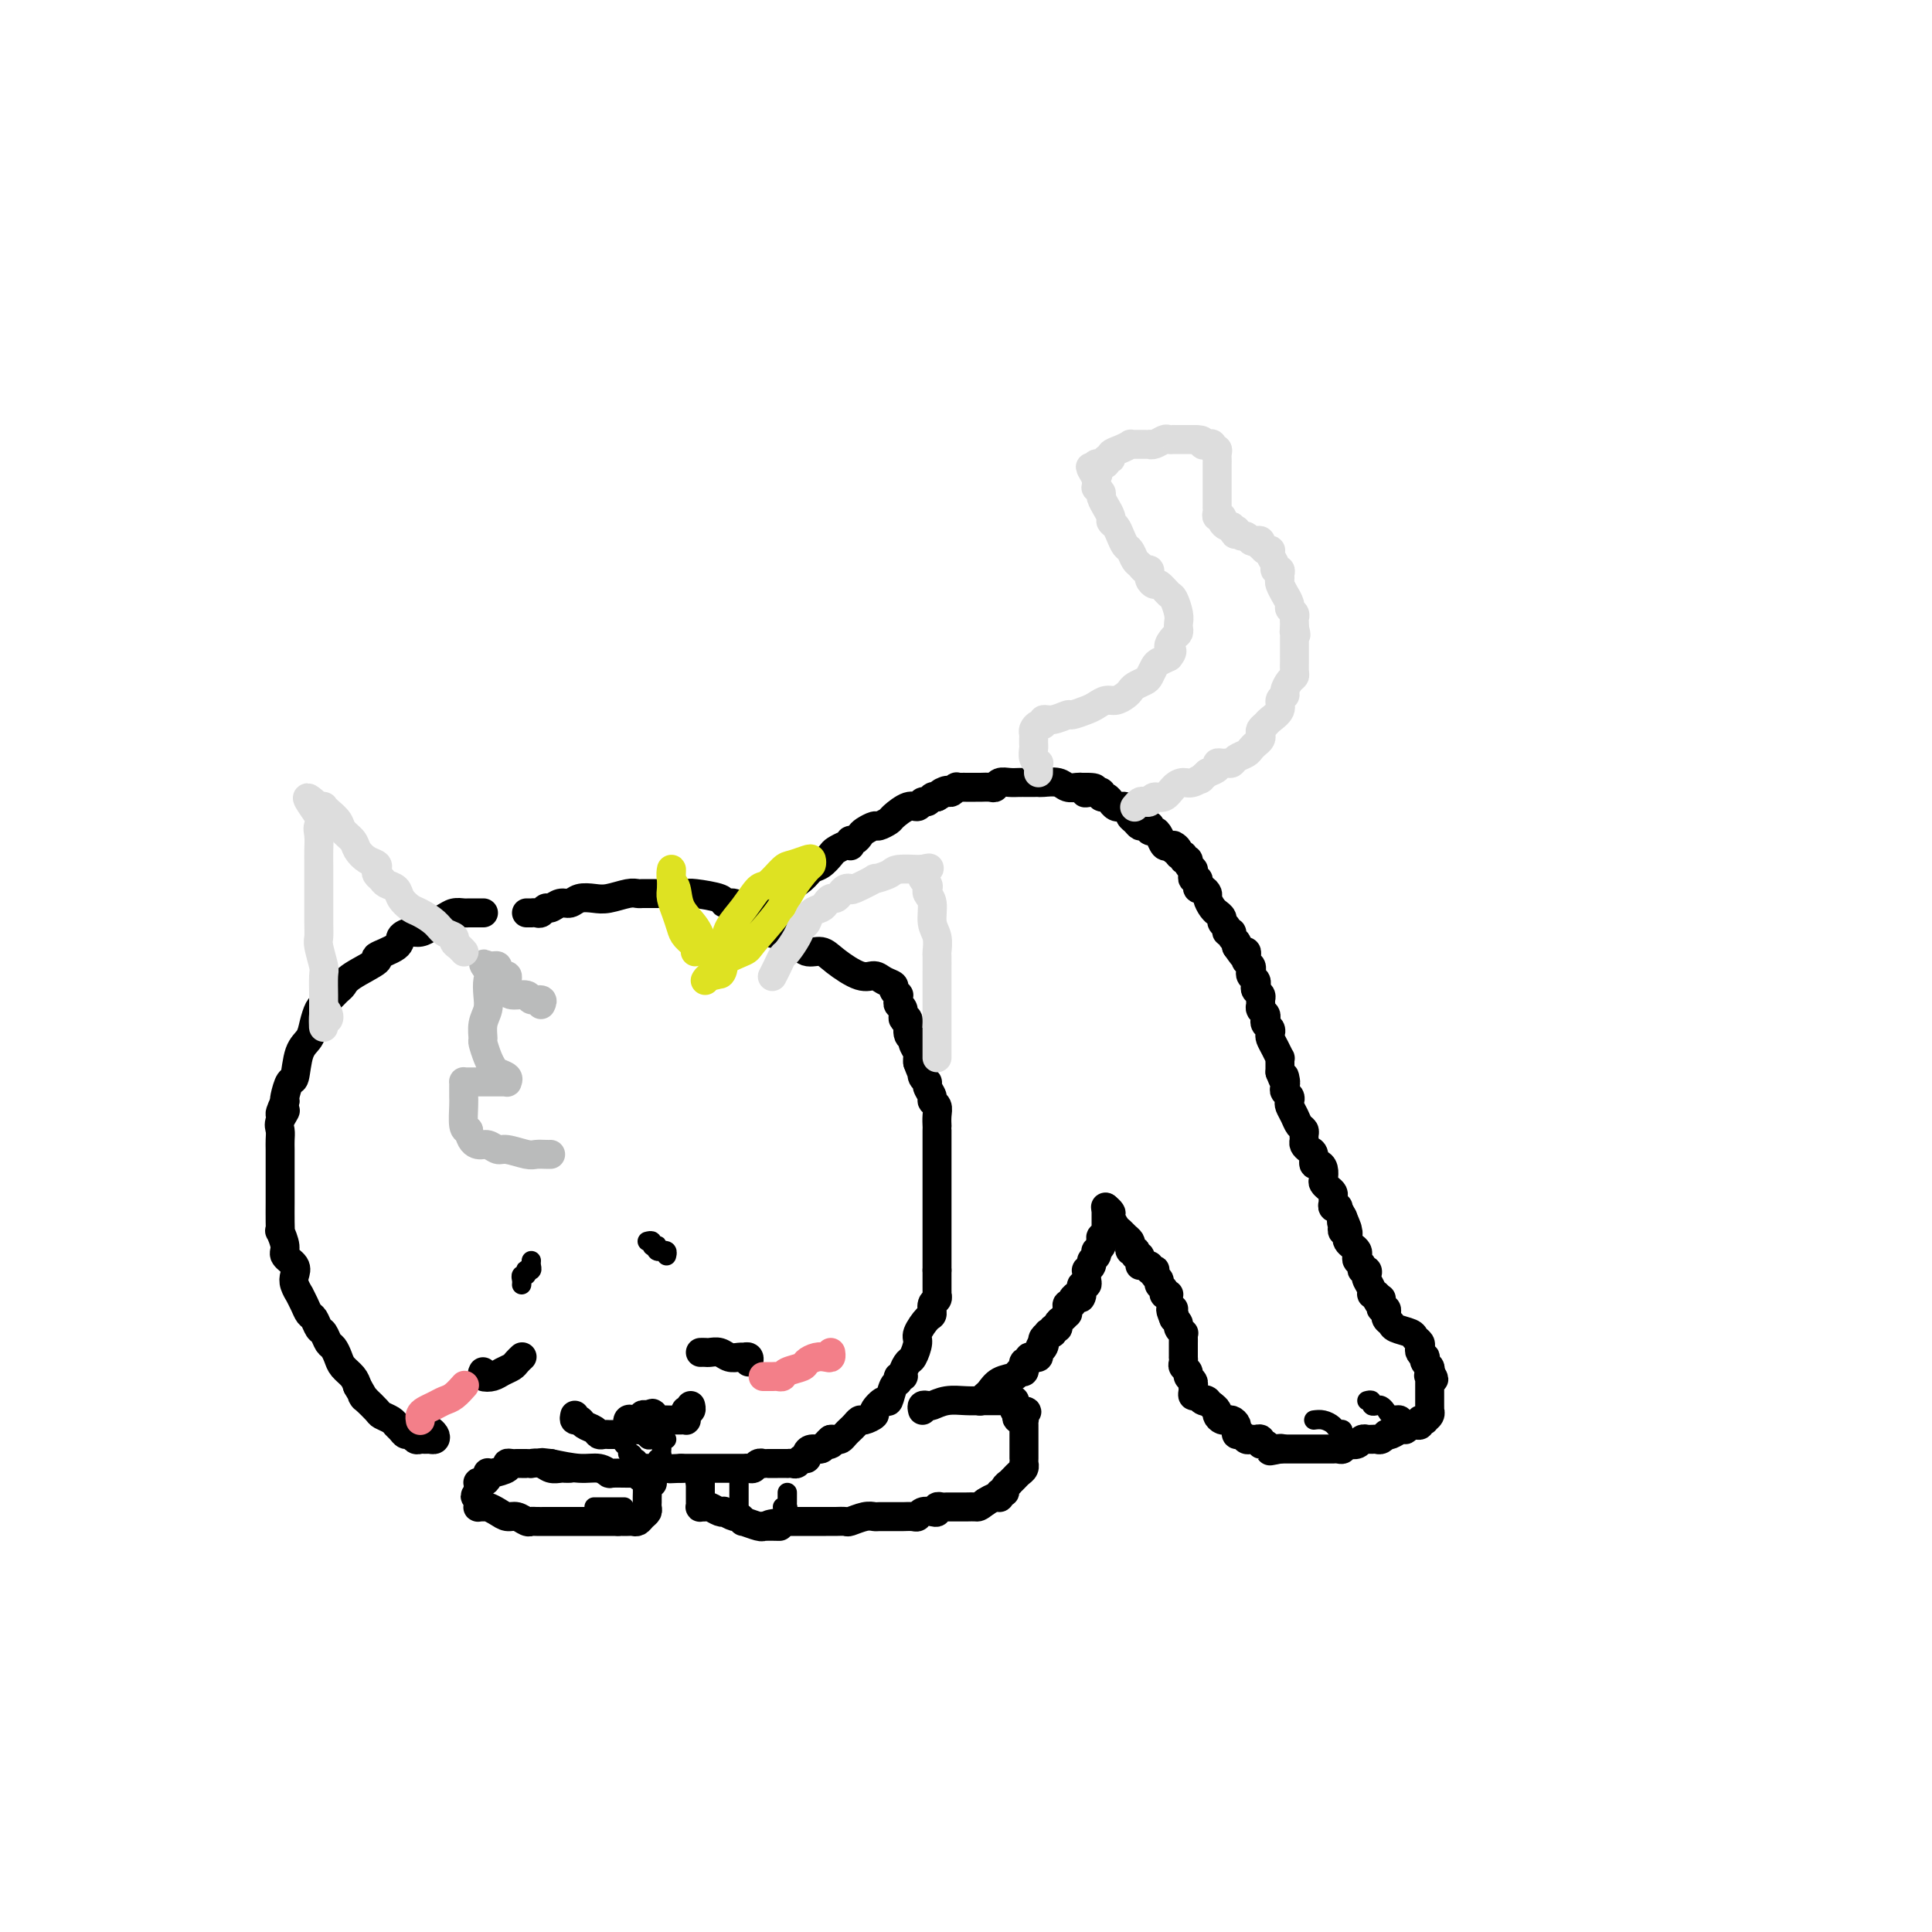 <svg viewBox='0 0 400 400' version='1.1' xmlns='http://www.w3.org/2000/svg' xmlns:xlink='http://www.w3.org/1999/xlink'><g fill='none' stroke='rgb(0,0,0)' stroke-width='6' stroke-linecap='round' stroke-linejoin='round'><path d='M100,189c0.090,0.000 0.180,0.000 0,0c-0.180,-0.000 -0.629,-0.001 -1,0c-0.371,0.001 -0.666,0.003 -1,0c-0.334,-0.003 -0.709,-0.012 -1,0c-0.291,0.012 -0.497,0.044 -1,0c-0.503,-0.044 -1.304,-0.166 -2,0c-0.696,0.166 -1.288,0.618 -2,1c-0.712,0.382 -1.543,0.693 -2,1c-0.457,0.307 -0.538,0.610 -1,1c-0.462,0.390 -1.303,0.868 -2,1c-0.697,0.132 -1.250,-0.083 -2,0c-0.750,0.083 -1.696,0.462 -2,1c-0.304,0.538 0.035,1.233 -1,2c-1.035,0.767 -3.443,1.606 -4,2c-0.557,0.394 0.738,0.343 0,1c-0.738,0.657 -3.507,2.021 -5,3c-1.493,0.979 -1.709,1.572 -2,2c-0.291,0.428 -0.655,0.690 -1,1c-0.345,0.310 -0.670,0.666 -1,1c-0.330,0.334 -0.665,0.645 -1,1c-0.335,0.355 -0.671,0.753 -1,1c-0.329,0.247 -0.651,0.344 -1,1c-0.349,0.656 -0.723,1.872 -1,3c-0.277,1.128 -0.456,2.169 -1,3c-0.544,0.831 -1.452,1.452 -2,3c-0.548,1.548 -0.734,4.023 -1,5c-0.266,0.977 -0.610,0.455 -1,1c-0.390,0.545 -0.826,2.156 -1,3c-0.174,0.844 -0.087,0.922 0,1'/><path d='M59,228c-2.105,4.379 -0.368,2.328 0,2c0.368,-0.328 -0.633,1.068 -1,2c-0.367,0.932 -0.098,1.400 0,2c0.098,0.600 0.026,1.334 0,2c-0.026,0.666 -0.007,1.266 0,2c0.007,0.734 0.002,1.602 0,2c-0.002,0.398 -0.001,0.326 0,1c0.001,0.674 0.000,2.094 0,3c-0.000,0.906 -0.001,1.298 0,2c0.001,0.702 0.005,1.715 0,3c-0.005,1.285 -0.017,2.844 0,4c0.017,1.156 0.065,1.909 0,2c-0.065,0.091 -0.241,-0.481 0,0c0.241,0.481 0.901,2.015 1,3c0.099,0.985 -0.362,1.421 0,2c0.362,0.579 1.546,1.302 2,2c0.454,0.698 0.177,1.369 0,2c-0.177,0.631 -0.255,1.220 0,2c0.255,0.780 0.842,1.752 1,2c0.158,0.248 -0.112,-0.228 0,0c0.112,0.228 0.607,1.159 1,2c0.393,0.841 0.683,1.591 1,2c0.317,0.409 0.662,0.476 1,1c0.338,0.524 0.668,1.505 1,2c0.332,0.495 0.665,0.503 1,1c0.335,0.497 0.671,1.484 1,2c0.329,0.516 0.652,0.561 1,1c0.348,0.439 0.722,1.272 1,2c0.278,0.728 0.459,1.350 1,2c0.541,0.650 1.440,1.329 2,2c0.560,0.671 0.780,1.336 1,2'/><path d='M74,287c2.169,3.633 1.091,2.216 1,2c-0.091,-0.216 0.805,0.768 1,1c0.195,0.232 -0.313,-0.289 0,0c0.313,0.289 1.446,1.386 2,2c0.554,0.614 0.530,0.743 1,1c0.470,0.257 1.435,0.642 2,1c0.565,0.358 0.729,0.688 1,1c0.271,0.312 0.650,0.605 1,1c0.350,0.395 0.671,0.890 1,1c0.329,0.110 0.665,-0.167 1,0c0.335,0.167 0.668,0.778 1,1c0.332,0.222 0.664,0.057 1,0c0.336,-0.057 0.675,-0.005 1,0c0.325,0.005 0.637,-0.037 1,0c0.363,0.037 0.778,0.154 1,0c0.222,-0.154 0.252,-0.580 0,-1c-0.252,-0.420 -0.786,-0.834 -1,-1c-0.214,-0.166 -0.107,-0.083 0,0'/><path d='M109,189c0.447,-0.002 0.893,-0.005 1,0c0.107,0.005 -0.127,0.016 0,0c0.127,-0.016 0.614,-0.061 1,0c0.386,0.061 0.670,0.228 1,0c0.330,-0.228 0.706,-0.849 1,-1c0.294,-0.151 0.505,0.170 1,0c0.495,-0.170 1.275,-0.829 2,-1c0.725,-0.171 1.395,0.147 2,0c0.605,-0.147 1.146,-0.757 2,-1c0.854,-0.243 2.022,-0.118 3,0c0.978,0.118 1.768,0.228 3,0c1.232,-0.228 2.908,-0.793 4,-1c1.092,-0.207 1.602,-0.055 2,0c0.398,0.055 0.683,0.015 1,0c0.317,-0.015 0.664,-0.004 1,0c0.336,0.004 0.661,0.001 1,0c0.339,-0.001 0.692,-0.001 1,0c0.308,0.001 0.570,0.003 1,0c0.430,-0.003 1.027,-0.011 2,0c0.973,0.011 2.320,0.040 3,0c0.680,-0.040 0.693,-0.150 2,0c1.307,0.150 3.909,0.561 5,1c1.091,0.439 0.671,0.905 1,1c0.329,0.095 1.408,-0.181 2,0c0.592,0.181 0.698,0.818 1,1c0.302,0.182 0.801,-0.091 1,0c0.199,0.091 0.100,0.545 0,1'/><path d='M154,189c3.891,0.627 1.617,0.195 1,0c-0.617,-0.195 0.422,-0.154 1,0c0.578,0.154 0.693,0.421 1,1c0.307,0.579 0.805,1.469 1,2c0.195,0.531 0.086,0.701 1,1c0.914,0.299 2.851,0.726 4,1c1.149,0.274 1.511,0.397 2,1c0.489,0.603 1.104,1.688 2,2c0.896,0.312 2.074,-0.148 3,0c0.926,0.148 1.601,0.904 3,2c1.399,1.096 3.523,2.531 5,3c1.477,0.469 2.309,-0.028 3,0c0.691,0.028 1.243,0.581 2,1c0.757,0.419 1.720,0.704 2,1c0.280,0.296 -0.122,0.605 0,1c0.122,0.395 0.769,0.878 1,1c0.231,0.122 0.047,-0.117 0,0c-0.047,0.117 0.044,0.589 0,1c-0.044,0.411 -0.223,0.762 0,1c0.223,0.238 0.848,0.365 1,1c0.152,0.635 -0.171,1.780 0,2c0.171,0.220 0.834,-0.484 1,0c0.166,0.484 -0.166,2.157 0,3c0.166,0.843 0.829,0.856 1,1c0.171,0.144 -0.150,0.420 0,1c0.150,0.580 0.771,1.464 1,2c0.229,0.536 0.065,0.725 0,1c-0.065,0.275 -0.033,0.638 0,1'/><path d='M190,220c1.018,2.881 1.061,2.085 1,2c-0.061,-0.085 -0.228,0.541 0,1c0.228,0.459 0.849,0.752 1,1c0.151,0.248 -0.170,0.450 0,1c0.170,0.550 0.830,1.447 1,2c0.170,0.553 -0.151,0.760 0,1c0.151,0.240 0.772,0.511 1,1c0.228,0.489 0.061,1.196 0,2c-0.061,0.804 -0.016,1.707 0,2c0.016,0.293 0.004,-0.023 0,0c-0.004,0.023 -0.001,0.386 0,1c0.001,0.614 0.000,1.478 0,2c-0.000,0.522 -0.000,0.702 0,1c0.000,0.298 0.000,0.713 0,1c-0.000,0.287 -0.000,0.446 0,1c0.000,0.554 0.000,1.504 0,2c-0.000,0.496 -0.000,0.537 0,1c0.000,0.463 0.000,1.349 0,2c-0.000,0.651 -0.000,1.068 0,2c0.000,0.932 0.000,2.378 0,3c-0.000,0.622 -0.000,0.418 0,1c0.000,0.582 0.000,1.949 0,3c-0.000,1.051 -0.000,1.787 0,2c0.000,0.213 0.000,-0.097 0,0c-0.000,0.097 -0.000,0.602 0,1c0.000,0.398 0.000,0.688 0,1c-0.000,0.312 -0.000,0.647 0,1c0.000,0.353 0.000,0.723 0,1c-0.000,0.277 -0.000,0.459 0,1c0.000,0.541 0.000,1.440 0,2c-0.000,0.560 0.000,0.780 0,1'/><path d='M194,263c-0.000,5.067 -0.000,1.735 0,1c0.000,-0.735 0.001,1.127 0,2c-0.001,0.873 -0.004,0.758 0,1c0.004,0.242 0.016,0.843 0,1c-0.016,0.157 -0.058,-0.129 0,0c0.058,0.129 0.218,0.671 0,1c-0.218,0.329 -0.814,0.443 -1,1c-0.186,0.557 0.038,1.558 0,2c-0.038,0.442 -0.339,0.327 -1,1c-0.661,0.673 -1.684,2.134 -2,3c-0.316,0.866 0.074,1.136 0,2c-0.074,0.864 -0.612,2.322 -1,3c-0.388,0.678 -0.625,0.578 -1,1c-0.375,0.422 -0.888,1.368 -1,2c-0.112,0.632 0.177,0.952 0,1c-0.177,0.048 -0.820,-0.175 -1,0c-0.180,0.175 0.101,0.747 0,1c-0.101,0.253 -0.586,0.186 -1,1c-0.414,0.814 -0.759,2.509 -1,3c-0.241,0.491 -0.379,-0.223 -1,0c-0.621,0.223 -1.724,1.383 -2,2c-0.276,0.617 0.277,0.690 0,1c-0.277,0.310 -1.384,0.856 -2,1c-0.616,0.144 -0.743,-0.115 -1,0c-0.257,0.115 -0.646,0.605 -1,1c-0.354,0.395 -0.673,0.694 -1,1c-0.327,0.306 -0.662,0.618 -1,1c-0.338,0.382 -0.678,0.834 -1,1c-0.322,0.166 -0.625,0.045 -1,0c-0.375,-0.045 -0.821,-0.013 -1,0c-0.179,0.013 -0.089,0.006 0,0'/><path d='M172,298c-1.804,1.481 -0.316,1.184 0,1c0.316,-0.184 -0.542,-0.256 -1,0c-0.458,0.256 -0.518,0.838 -1,1c-0.482,0.162 -1.386,-0.096 -2,0c-0.614,0.096 -0.938,0.548 -1,1c-0.062,0.452 0.137,0.906 0,1c-0.137,0.094 -0.609,-0.171 -1,0c-0.391,0.171 -0.699,0.778 -1,1c-0.301,0.222 -0.595,0.060 -1,0c-0.405,-0.060 -0.922,-0.016 -1,0c-0.078,0.016 0.281,0.005 0,0c-0.281,-0.005 -1.203,-0.002 -2,0c-0.797,0.002 -1.471,0.004 -2,0c-0.529,-0.004 -0.915,-0.015 -1,0c-0.085,0.015 0.131,0.057 0,0c-0.131,-0.057 -0.609,-0.211 -1,0c-0.391,0.211 -0.697,0.789 -1,1c-0.303,0.211 -0.605,0.057 -1,0c-0.395,-0.057 -0.884,-0.015 -1,0c-0.116,0.015 0.140,0.004 0,0c-0.140,-0.004 -0.675,-0.001 -1,0c-0.325,0.001 -0.439,0.000 -1,0c-0.561,-0.000 -1.569,-0.000 -2,0c-0.431,0.000 -0.287,0.000 -1,0c-0.713,-0.000 -2.285,-0.000 -3,0c-0.715,0.000 -0.573,0.000 -1,0c-0.427,-0.000 -1.423,-0.000 -2,0c-0.577,0.000 -0.736,0.000 -1,0c-0.264,-0.000 -0.632,-0.000 -1,0'/><path d='M141,304c-4.000,0.167 -2.000,0.083 0,0'/><path d='M161,188c-0.104,-0.214 -0.208,-0.429 0,-1c0.208,-0.571 0.727,-1.500 1,-2c0.273,-0.500 0.301,-0.572 1,-1c0.699,-0.428 2.070,-1.214 3,-2c0.930,-0.786 1.419,-1.573 2,-2c0.581,-0.427 1.256,-0.493 2,-1c0.744,-0.507 1.559,-1.455 2,-2c0.441,-0.545 0.510,-0.686 1,-1c0.490,-0.314 1.402,-0.801 2,-1c0.598,-0.199 0.881,-0.109 1,0c0.119,0.109 0.072,0.237 0,0c-0.072,-0.237 -0.170,-0.838 0,-1c0.170,-0.162 0.608,0.115 1,0c0.392,-0.115 0.739,-0.623 1,-1c0.261,-0.377 0.435,-0.625 1,-1c0.565,-0.375 1.520,-0.879 2,-1c0.480,-0.121 0.485,0.140 1,0c0.515,-0.140 1.538,-0.683 2,-1c0.462,-0.317 0.361,-0.410 1,-1c0.639,-0.590 2.016,-1.679 3,-2c0.984,-0.321 1.573,0.124 2,0c0.427,-0.124 0.692,-0.817 1,-1c0.308,-0.183 0.660,0.143 1,0c0.340,-0.143 0.669,-0.755 1,-1c0.331,-0.245 0.666,-0.122 1,0'/><path d='M194,165c3.581,-2.079 1.533,-1.275 1,-1c-0.533,0.275 0.449,0.021 1,0c0.551,-0.021 0.673,0.190 1,0c0.327,-0.190 0.861,-0.783 1,-1c0.139,-0.217 -0.117,-0.058 0,0c0.117,0.058 0.608,0.016 1,0c0.392,-0.016 0.686,-0.004 1,0c0.314,0.004 0.648,0.002 1,0c0.352,-0.002 0.724,-0.004 1,0c0.276,0.004 0.458,0.015 1,0c0.542,-0.015 1.444,-0.057 2,0c0.556,0.057 0.766,0.211 1,0c0.234,-0.211 0.493,-0.789 1,-1c0.507,-0.211 1.263,-0.057 2,0c0.737,0.057 1.454,0.015 2,0c0.546,-0.015 0.920,-0.004 1,0c0.080,0.004 -0.135,0.001 0,0c0.135,-0.001 0.620,-0.001 1,0c0.380,0.001 0.654,0.004 1,0c0.346,-0.004 0.765,-0.015 1,0c0.235,0.015 0.287,0.057 1,0c0.713,-0.057 2.088,-0.211 3,0c0.912,0.211 1.361,0.788 2,1c0.639,0.212 1.468,0.061 2,0c0.532,-0.061 0.766,-0.030 1,0'/><path d='M224,163c4.840,-0.088 1.941,0.693 1,1c-0.941,0.307 0.078,0.139 1,0c0.922,-0.139 1.749,-0.248 2,0c0.251,0.248 -0.074,0.855 0,1c0.074,0.145 0.546,-0.171 1,0c0.454,0.171 0.892,0.831 1,1c0.108,0.169 -0.112,-0.152 0,0c0.112,0.152 0.556,0.776 1,1c0.444,0.224 0.889,0.049 1,0c0.111,-0.049 -0.111,0.028 0,0c0.111,-0.028 0.555,-0.161 1,0c0.445,0.161 0.893,0.618 1,1c0.107,0.382 -0.125,0.691 0,1c0.125,0.309 0.608,0.618 1,1c0.392,0.382 0.693,0.838 1,1c0.307,0.162 0.621,0.029 1,0c0.379,-0.029 0.822,0.047 1,0c0.178,-0.047 0.089,-0.215 0,0c-0.089,0.215 -0.179,0.815 0,1c0.179,0.185 0.625,-0.043 1,0c0.375,0.043 0.678,0.358 1,1c0.322,0.642 0.663,1.612 1,2c0.337,0.388 0.668,0.194 1,0'/><path d='M242,175c3.029,1.791 1.600,0.269 1,0c-0.600,-0.269 -0.372,0.717 0,1c0.372,0.283 0.888,-0.135 1,0c0.112,0.135 -0.181,0.824 0,1c0.181,0.176 0.837,-0.159 1,0c0.163,0.159 -0.167,0.813 0,1c0.167,0.187 0.829,-0.094 1,0c0.171,0.094 -0.150,0.564 0,1c0.150,0.436 0.771,0.839 1,1c0.229,0.161 0.065,0.081 0,0c-0.065,-0.081 -0.031,-0.163 0,0c0.031,0.163 0.060,0.569 0,1c-0.060,0.431 -0.210,0.885 0,1c0.210,0.115 0.778,-0.110 1,0c0.222,0.110 0.097,0.553 0,1c-0.097,0.447 -0.167,0.897 0,1c0.167,0.103 0.571,-0.140 1,0c0.429,0.140 0.884,0.664 1,1c0.116,0.336 -0.109,0.485 0,1c0.109,0.515 0.550,1.395 1,2c0.450,0.605 0.909,0.935 1,1c0.091,0.065 -0.187,-0.136 0,0c0.187,0.136 0.839,0.610 1,1c0.161,0.390 -0.168,0.696 0,1c0.168,0.304 0.833,0.606 1,1c0.167,0.394 -0.165,0.879 0,1c0.165,0.121 0.828,-0.122 1,0c0.172,0.122 -0.146,0.610 0,1c0.146,0.390 0.756,0.683 1,1c0.244,0.317 0.122,0.659 0,1'/><path d='M256,196c2.408,3.472 1.429,1.651 1,1c-0.429,-0.651 -0.307,-0.133 0,0c0.307,0.133 0.801,-0.119 1,0c0.199,0.119 0.105,0.609 0,1c-0.105,0.391 -0.221,0.682 0,1c0.221,0.318 0.777,0.663 1,1c0.223,0.337 0.111,0.668 0,1c-0.111,0.332 -0.222,0.666 0,1c0.222,0.334 0.777,0.667 1,1c0.223,0.333 0.112,0.667 0,1c-0.112,0.333 -0.227,0.667 0,1c0.227,0.333 0.797,0.667 1,1c0.203,0.333 0.041,0.667 0,1c-0.041,0.333 0.041,0.667 0,1c-0.041,0.333 -0.203,0.667 0,1c0.203,0.333 0.773,0.667 1,1c0.227,0.333 0.113,0.666 0,1c-0.113,0.334 -0.224,0.669 0,1c0.224,0.331 0.782,0.657 1,1c0.218,0.343 0.097,0.704 0,1c-0.097,0.296 -0.170,0.527 0,1c0.170,0.473 0.581,1.187 1,2c0.419,0.813 0.844,1.723 1,2c0.156,0.277 0.042,-0.080 0,0c-0.042,0.080 -0.011,0.599 0,1c0.011,0.401 0.003,0.686 0,1c-0.003,0.314 -0.002,0.657 0,1'/><path d='M265,222c1.618,4.185 1.165,1.646 1,1c-0.165,-0.646 -0.040,0.600 0,1c0.040,0.400 -0.003,-0.047 0,0c0.003,0.047 0.053,0.589 0,1c-0.053,0.411 -0.207,0.690 0,1c0.207,0.310 0.776,0.650 1,1c0.224,0.350 0.102,0.710 0,1c-0.102,0.290 -0.185,0.512 0,1c0.185,0.488 0.638,1.244 1,2c0.362,0.756 0.632,1.512 1,2c0.368,0.488 0.833,0.708 1,1c0.167,0.292 0.035,0.654 0,1c-0.035,0.346 0.028,0.675 0,1c-0.028,0.325 -0.148,0.647 0,1c0.148,0.353 0.565,0.738 1,1c0.435,0.262 0.887,0.403 1,1c0.113,0.597 -0.114,1.652 0,2c0.114,0.348 0.569,-0.009 1,0c0.431,0.009 0.837,0.384 1,1c0.163,0.616 0.082,1.475 0,2c-0.082,0.525 -0.165,0.718 0,1c0.165,0.282 0.579,0.654 1,1c0.421,0.346 0.849,0.668 1,1c0.151,0.332 0.026,0.676 0,1c-0.026,0.324 0.048,0.628 0,1c-0.048,0.372 -0.219,0.811 0,1c0.219,0.189 0.828,0.128 1,0c0.172,-0.128 -0.094,-0.322 0,0c0.094,0.322 0.547,1.161 1,2'/><path d='M278,252c2.012,4.802 0.543,1.808 0,1c-0.543,-0.808 -0.159,0.571 0,1c0.159,0.429 0.095,-0.092 0,0c-0.095,0.092 -0.219,0.798 0,1c0.219,0.202 0.780,-0.101 1,0c0.220,0.101 0.098,0.604 0,1c-0.098,0.396 -0.171,0.683 0,1c0.171,0.317 0.586,0.662 1,1c0.414,0.338 0.828,0.669 1,1c0.172,0.331 0.102,0.662 0,1c-0.102,0.338 -0.237,0.682 0,1c0.237,0.318 0.847,0.609 1,1c0.153,0.391 -0.151,0.882 0,1c0.151,0.118 0.757,-0.136 1,0c0.243,0.136 0.121,0.663 0,1c-0.121,0.337 -0.242,0.485 0,1c0.242,0.515 0.848,1.396 1,2c0.152,0.604 -0.152,0.932 0,1c0.152,0.068 0.758,-0.123 1,0c0.242,0.123 0.121,0.562 0,1'/><path d='M285,269c1.305,2.587 1.068,0.554 1,0c-0.068,-0.554 0.035,0.373 0,1c-0.035,0.627 -0.206,0.956 0,1c0.206,0.044 0.791,-0.195 1,0c0.209,0.195 0.043,0.826 0,1c-0.043,0.174 0.038,-0.108 0,0c-0.038,0.108 -0.193,0.606 0,1c0.193,0.394 0.735,0.683 1,1c0.265,0.317 0.253,0.662 1,1c0.747,0.338 2.252,0.668 3,1c0.748,0.332 0.740,0.667 1,1c0.260,0.333 0.788,0.663 1,1c0.212,0.337 0.108,0.682 0,1c-0.108,0.318 -0.221,0.610 0,1c0.221,0.390 0.778,0.878 1,1c0.222,0.122 0.111,-0.122 0,0c-0.111,0.122 -0.222,0.610 0,1c0.222,0.390 0.778,0.683 1,1c0.222,0.317 0.111,0.659 0,1'/><path d='M296,284c1.702,2.544 0.456,1.402 0,1c-0.456,-0.402 -0.122,-0.066 0,0c0.122,0.066 0.033,-0.137 0,0c-0.033,0.137 -0.009,0.615 0,1c0.009,0.385 0.002,0.677 0,1c-0.002,0.323 -0.001,0.678 0,1c0.001,0.322 0.000,0.612 0,1c-0.000,0.388 -0.000,0.874 0,1c0.000,0.126 0.001,-0.107 0,0c-0.001,0.107 -0.004,0.554 0,1c0.004,0.446 0.016,0.890 0,1c-0.016,0.110 -0.061,-0.115 0,0c0.061,0.115 0.227,0.571 0,1c-0.227,0.429 -0.848,0.833 -1,1c-0.152,0.167 0.166,0.097 0,0c-0.166,-0.097 -0.815,-0.222 -1,0c-0.185,0.222 0.095,0.792 0,1c-0.095,0.208 -0.564,0.056 -1,0c-0.436,-0.056 -0.839,-0.016 -1,0c-0.161,0.016 -0.081,0.008 0,0'/><path d='M292,295c-0.813,0.552 -0.844,0.931 -1,1c-0.156,0.069 -0.437,-0.174 -1,0c-0.563,0.174 -1.408,0.765 -2,1c-0.592,0.235 -0.932,0.116 -1,0c-0.068,-0.116 0.135,-0.227 0,0c-0.135,0.227 -0.610,0.793 -1,1c-0.390,0.207 -0.696,0.054 -1,0c-0.304,-0.054 -0.605,-0.011 -1,0c-0.395,0.011 -0.883,-0.011 -1,0c-0.117,0.011 0.136,0.054 0,0c-0.136,-0.054 -0.663,-0.207 -1,0c-0.337,0.207 -0.486,0.773 -1,1c-0.514,0.227 -1.395,0.113 -2,0c-0.605,-0.113 -0.935,-0.227 -1,0c-0.065,0.227 0.136,0.793 0,1c-0.136,0.207 -0.610,0.056 -1,0c-0.390,-0.056 -0.696,-0.015 -1,0c-0.304,0.015 -0.605,0.004 -1,0c-0.395,-0.004 -0.882,-0.001 -1,0c-0.118,0.001 0.133,0.000 0,0c-0.133,-0.000 -0.652,-0.000 -1,0c-0.348,0.000 -0.527,0.000 -1,0c-0.473,-0.000 -1.240,-0.000 -2,0c-0.760,0.000 -1.513,0.000 -2,0c-0.487,-0.000 -0.708,-0.000 -1,0c-0.292,0.000 -0.655,0.000 -1,0c-0.345,-0.000 -0.673,-0.000 -1,0'/><path d='M265,300c-4.129,0.778 -0.953,0.224 0,0c0.953,-0.224 -0.318,-0.116 -1,0c-0.682,0.116 -0.774,0.241 -1,0c-0.226,-0.241 -0.585,-0.850 -1,-1c-0.415,-0.150 -0.885,0.157 -1,0c-0.115,-0.157 0.124,-0.778 0,-1c-0.124,-0.222 -0.611,-0.044 -1,0c-0.389,0.044 -0.678,-0.045 -1,0c-0.322,0.045 -0.675,0.223 -1,0c-0.325,-0.223 -0.622,-0.847 -1,-1c-0.378,-0.153 -0.836,0.165 -1,0c-0.164,-0.165 -0.034,-0.815 0,-1c0.034,-0.185 -0.029,0.094 0,0c0.029,-0.094 0.149,-0.560 0,-1c-0.149,-0.440 -0.566,-0.853 -1,-1c-0.434,-0.147 -0.886,-0.028 -1,0c-0.114,0.028 0.110,-0.034 0,0c-0.110,0.034 -0.555,0.164 -1,0c-0.445,-0.164 -0.889,-0.621 -1,-1c-0.111,-0.379 0.111,-0.680 0,-1c-0.111,-0.320 -0.556,-0.660 -1,-1'/><path d='M251,291c-2.344,-1.636 -1.202,-1.226 -1,-1c0.202,0.226 -0.534,0.267 -1,0c-0.466,-0.267 -0.661,-0.841 -1,-1c-0.339,-0.159 -0.822,0.098 -1,0c-0.178,-0.098 -0.052,-0.551 0,-1c0.052,-0.449 0.029,-0.894 0,-1c-0.029,-0.106 -0.064,0.126 0,0c0.064,-0.126 0.227,-0.611 0,-1c-0.227,-0.389 -0.846,-0.683 -1,-1c-0.154,-0.317 0.155,-0.659 0,-1c-0.155,-0.341 -0.774,-0.683 -1,-1c-0.226,-0.317 -0.061,-0.610 0,-1c0.061,-0.390 0.016,-0.878 0,-1c-0.016,-0.122 -0.004,0.122 0,0c0.004,-0.122 0.001,-0.611 0,-1c-0.001,-0.389 0.001,-0.678 0,-1c-0.001,-0.322 -0.004,-0.678 0,-1c0.004,-0.322 0.016,-0.611 0,-1c-0.016,-0.389 -0.060,-0.878 0,-1c0.060,-0.122 0.222,0.122 0,0c-0.222,-0.122 -0.829,-0.610 -1,-1c-0.171,-0.390 0.094,-0.683 0,-1c-0.094,-0.317 -0.547,-0.659 -1,-1'/><path d='M243,273c-1.238,-3.027 -0.332,-1.595 0,-1c0.332,0.595 0.089,0.352 0,0c-0.089,-0.352 -0.026,-0.815 0,-1c0.026,-0.185 0.013,-0.093 0,0'/><path d='M242,268c-0.455,0.089 -0.910,0.179 -1,0c-0.090,-0.179 0.186,-0.626 0,-1c-0.186,-0.374 -0.833,-0.675 -1,-1c-0.167,-0.325 0.148,-0.675 0,-1c-0.148,-0.325 -0.758,-0.627 -1,-1c-0.242,-0.373 -0.117,-0.818 0,-1c0.117,-0.182 0.227,-0.100 0,0c-0.227,0.100 -0.792,0.219 -1,0c-0.208,-0.219 -0.059,-0.777 0,-1c0.059,-0.223 0.030,-0.112 0,0'/><path d='M236,262c-0.030,-0.301 -0.060,-0.603 0,-1c0.060,-0.397 0.208,-0.890 0,-1c-0.208,-0.110 -0.774,0.164 -1,0c-0.226,-0.164 -0.112,-0.765 0,-1c0.112,-0.235 0.223,-0.104 0,0c-0.223,0.104 -0.781,0.182 -1,0c-0.219,-0.182 -0.100,-0.625 0,-1c0.100,-0.375 0.180,-0.682 0,-1c-0.180,-0.318 -0.622,-0.648 -1,-1c-0.378,-0.352 -0.694,-0.725 -1,-1c-0.306,-0.275 -0.604,-0.452 -1,-1c-0.396,-0.548 -0.890,-1.466 -1,-2c-0.110,-0.534 0.163,-0.682 0,-1c-0.163,-0.318 -0.761,-0.805 -1,-1c-0.239,-0.195 -0.120,-0.097 0,0'/><path d='M229,250c-0.000,0.333 -0.000,0.666 0,1c0.000,0.334 0.001,0.668 0,1c-0.001,0.332 -0.004,0.663 0,1c0.004,0.337 0.015,0.682 0,1c-0.015,0.318 -0.056,0.610 0,1c0.056,0.390 0.207,0.879 0,1c-0.207,0.121 -0.774,-0.126 -1,0c-0.226,0.126 -0.112,0.625 0,1c0.112,0.375 0.222,0.625 0,1c-0.222,0.375 -0.776,0.874 -1,1c-0.224,0.126 -0.116,-0.120 0,0c0.116,0.120 0.241,0.605 0,1c-0.241,0.395 -0.849,0.698 -1,1c-0.151,0.302 0.156,0.602 0,1c-0.156,0.398 -0.774,0.894 -1,1c-0.226,0.106 -0.060,-0.178 0,0c0.060,0.178 0.012,0.817 0,1c-0.012,0.183 0.011,-0.092 0,0c-0.011,0.092 -0.054,0.550 0,1c0.054,0.450 0.207,0.890 0,1c-0.207,0.110 -0.773,-0.112 -1,0c-0.227,0.112 -0.113,0.556 0,1'/><path d='M224,267c-0.708,2.853 0.022,1.486 0,1c-0.022,-0.486 -0.794,-0.093 -1,0c-0.206,0.093 0.155,-0.116 0,0c-0.155,0.116 -0.826,0.557 -1,1c-0.174,0.443 0.150,0.888 0,1c-0.150,0.112 -0.775,-0.111 -1,0c-0.225,0.111 -0.050,0.554 0,1c0.050,0.446 -0.024,0.894 0,1c0.024,0.106 0.146,-0.130 0,0c-0.146,0.130 -0.560,0.627 -1,1c-0.440,0.373 -0.907,0.622 -1,1c-0.093,0.378 0.186,0.885 0,1c-0.186,0.115 -0.838,-0.162 -1,0c-0.162,0.162 0.167,0.765 0,1c-0.167,0.235 -0.828,0.104 -1,0c-0.172,-0.104 0.146,-0.182 0,0c-0.146,0.182 -0.756,0.623 -1,1c-0.244,0.377 -0.122,0.688 0,1'/><path d='M216,278c-1.255,1.653 -0.393,0.285 0,0c0.393,-0.285 0.317,0.512 0,1c-0.317,0.488 -0.873,0.665 -1,1c-0.127,0.335 0.177,0.826 0,1c-0.177,0.174 -0.836,0.032 -1,0c-0.164,-0.032 0.166,0.048 0,0c-0.166,-0.048 -0.829,-0.224 -1,0c-0.171,0.224 0.151,0.849 0,1c-0.151,0.151 -0.776,-0.171 -1,0c-0.224,0.171 -0.047,0.834 0,1c0.047,0.166 -0.035,-0.164 0,0c0.035,0.164 0.189,0.821 0,1c-0.189,0.179 -0.719,-0.121 -1,0c-0.281,0.121 -0.314,0.663 -1,1c-0.686,0.337 -2.026,0.469 -3,1c-0.974,0.531 -1.581,1.462 -2,2c-0.419,0.538 -0.651,0.683 -1,1c-0.349,0.317 -0.814,0.805 -1,1c-0.186,0.195 -0.093,0.098 0,0'/><path d='M191,292c-0.100,-0.415 -0.200,-0.829 0,-1c0.200,-0.171 0.700,-0.098 1,0c0.300,0.098 0.399,0.223 1,0c0.601,-0.223 1.705,-0.792 3,-1c1.295,-0.208 2.781,-0.056 4,0c1.219,0.056 2.172,0.015 3,0c0.828,-0.015 1.531,-0.004 2,0c0.469,0.004 0.704,0.001 1,0c0.296,-0.001 0.654,-0.001 1,0c0.346,0.001 0.681,0.003 1,0c0.319,-0.003 0.621,-0.011 1,0c0.379,0.011 0.836,0.042 1,0c0.164,-0.042 0.034,-0.155 0,0c-0.034,0.155 0.029,0.580 0,1c-0.029,0.420 -0.151,0.834 0,1c0.151,0.166 0.576,0.083 1,0'/><path d='M211,292c3.110,0.167 0.886,0.584 0,1c-0.886,0.416 -0.434,0.833 0,1c0.434,0.167 0.848,0.086 1,0c0.152,-0.086 0.041,-0.177 0,0c-0.041,0.177 -0.011,0.621 0,1c0.011,0.379 0.003,0.693 0,1c-0.003,0.307 -0.001,0.606 0,1c0.001,0.394 0.000,0.883 0,1c-0.000,0.117 0.000,-0.136 0,0c-0.000,0.136 -0.000,0.663 0,1c0.000,0.337 0.001,0.486 0,1c-0.001,0.514 -0.003,1.395 0,2c0.003,0.605 0.012,0.935 0,1c-0.012,0.065 -0.046,-0.136 0,0c0.046,0.136 0.171,0.610 0,1c-0.171,0.390 -0.638,0.696 -1,1c-0.362,0.304 -0.618,0.607 -1,1c-0.382,0.393 -0.891,0.875 -1,1c-0.109,0.125 0.182,-0.106 0,0c-0.182,0.106 -0.835,0.550 -1,1c-0.165,0.450 0.160,0.908 0,1c-0.160,0.092 -0.806,-0.182 -1,0c-0.194,0.182 0.063,0.818 0,1c-0.063,0.182 -0.447,-0.091 -1,0c-0.553,0.091 -1.277,0.545 -2,1'/><path d='M204,311c-1.448,1.155 -1.568,1.041 -2,1c-0.432,-0.041 -1.177,-0.011 -2,0c-0.823,0.011 -1.726,0.003 -2,0c-0.274,-0.003 0.080,-0.002 0,0c-0.080,0.002 -0.595,0.004 -1,0c-0.405,-0.004 -0.699,-0.015 -1,0c-0.301,0.015 -0.609,0.056 -1,0c-0.391,-0.056 -0.864,-0.207 -1,0c-0.136,0.207 0.067,0.774 0,1c-0.067,0.226 -0.403,0.113 -1,0c-0.597,-0.113 -1.455,-0.226 -2,0c-0.545,0.226 -0.776,0.793 -1,1c-0.224,0.207 -0.440,0.056 -1,0c-0.560,-0.056 -1.463,-0.015 -2,0c-0.537,0.015 -0.707,0.004 -1,0c-0.293,-0.004 -0.710,-0.002 -1,0c-0.290,0.002 -0.453,0.004 -1,0c-0.547,-0.004 -1.479,-0.015 -2,0c-0.521,0.015 -0.629,0.057 -1,0c-0.371,-0.057 -1.003,-0.211 -2,0c-0.997,0.211 -2.360,0.789 -3,1c-0.640,0.211 -0.556,0.057 -1,0c-0.444,-0.057 -1.414,-0.015 -2,0c-0.586,0.015 -0.788,0.004 -1,0c-0.212,-0.004 -0.436,-0.001 -1,0c-0.564,0.001 -1.469,0.000 -2,0c-0.531,-0.000 -0.689,-0.000 -1,0c-0.311,0.000 -0.774,0.000 -1,0c-0.226,-0.000 -0.215,-0.000 -1,0c-0.785,0.000 -2.367,0.000 -3,0c-0.633,-0.000 -0.316,-0.000 0,0'/><path d='M163,315c-6.747,0.845 -3.114,0.958 -2,1c1.114,0.042 -0.291,0.012 -1,0c-0.709,-0.012 -0.723,-0.007 -1,0c-0.277,0.007 -0.816,0.017 -1,0c-0.184,-0.017 -0.014,-0.061 0,0c0.014,0.061 -0.127,0.228 -1,0c-0.873,-0.228 -2.476,-0.849 -3,-1c-0.524,-0.151 0.032,0.170 0,0c-0.032,-0.170 -0.652,-0.829 -1,-1c-0.348,-0.171 -0.426,0.147 -1,0c-0.574,-0.147 -1.645,-0.757 -2,-1c-0.355,-0.243 0.006,-0.118 0,0c-0.006,0.118 -0.380,0.229 -1,0c-0.620,-0.229 -1.487,-0.796 -2,-1c-0.513,-0.204 -0.673,-0.043 -1,0c-0.327,0.043 -0.820,-0.030 -1,0c-0.180,0.030 -0.048,0.163 0,0c0.048,-0.163 0.013,-0.622 0,-1c-0.013,-0.378 -0.003,-0.676 0,-1c0.003,-0.324 0.001,-0.674 0,-1c-0.001,-0.326 -0.000,-0.626 0,-1c0.000,-0.374 0.000,-0.821 0,-1c-0.000,-0.179 -0.000,-0.089 0,0'/><path d='M145,307c-0.310,-0.940 -0.083,-0.792 0,-1c0.083,-0.208 0.024,-0.774 0,-1c-0.024,-0.226 -0.012,-0.113 0,0'/><path d='M118,304c-0.358,0.008 -0.717,0.016 -1,0c-0.283,-0.016 -0.492,-0.057 -1,0c-0.508,0.057 -1.316,0.211 -2,0c-0.684,-0.211 -1.244,-0.789 -2,-1c-0.756,-0.211 -1.708,-0.057 -2,0c-0.292,0.057 0.077,0.015 0,0c-0.077,-0.015 -0.600,-0.005 -1,0c-0.400,0.005 -0.679,0.004 -1,0c-0.321,-0.004 -0.685,-0.011 -1,0c-0.315,0.011 -0.582,0.042 -1,0c-0.418,-0.042 -0.988,-0.156 -1,0c-0.012,0.156 0.533,0.580 0,1c-0.533,0.420 -2.146,0.834 -3,1c-0.854,0.166 -0.951,0.083 -1,0c-0.049,-0.083 -0.052,-0.167 0,0c0.052,0.167 0.157,0.584 0,1c-0.157,0.416 -0.578,0.833 -1,1c-0.422,0.167 -0.845,0.086 -1,0c-0.155,-0.086 -0.042,-0.177 0,0c0.042,0.177 0.012,0.622 0,1c-0.012,0.378 -0.006,0.689 0,1'/><path d='M99,309c-1.237,1.110 -0.328,0.886 0,1c0.328,0.114 0.076,0.566 0,1c-0.076,0.434 0.024,0.851 0,1c-0.024,0.149 -0.172,0.030 0,0c0.172,-0.030 0.665,0.029 1,0c0.335,-0.029 0.513,-0.148 1,0c0.487,0.148 1.282,0.561 2,1c0.718,0.439 1.357,0.902 2,1c0.643,0.098 1.289,-0.170 2,0c0.711,0.170 1.486,0.778 2,1c0.514,0.222 0.768,0.060 1,0c0.232,-0.060 0.444,-0.016 1,0c0.556,0.016 1.458,0.004 2,0c0.542,-0.004 0.724,-0.001 1,0c0.276,0.001 0.648,0.000 1,0c0.352,-0.000 0.686,-0.000 1,0c0.314,0.000 0.608,0.000 1,0c0.392,-0.000 0.883,-0.000 1,0c0.117,0.000 -0.139,0.000 0,0c0.139,-0.000 0.675,-0.000 1,0c0.325,0.000 0.440,0.000 1,0c0.560,-0.000 1.564,-0.000 2,0c0.436,0.000 0.302,0.000 1,0c0.698,-0.000 2.226,-0.000 3,0c0.774,0.000 0.792,0.000 1,0c0.208,-0.000 0.604,-0.000 1,0'/><path d='M128,315c2.963,-0.001 1.371,-0.003 1,0c-0.371,0.003 0.479,0.012 1,0c0.521,-0.012 0.714,-0.045 1,0c0.286,0.045 0.665,0.166 1,0c0.335,-0.166 0.626,-0.621 1,-1c0.374,-0.379 0.833,-0.682 1,-1c0.167,-0.318 0.044,-0.649 0,-1c-0.044,-0.351 -0.008,-0.721 0,-1c0.008,-0.279 -0.012,-0.466 0,-1c0.012,-0.534 0.058,-1.415 0,-2c-0.058,-0.585 -0.218,-0.874 0,-1c0.218,-0.126 0.815,-0.090 1,0c0.185,0.090 -0.041,0.234 0,0c0.041,-0.234 0.350,-0.848 0,-1c-0.350,-0.152 -1.361,0.156 -2,0c-0.639,-0.156 -0.908,-0.778 -1,-1c-0.092,-0.222 -0.007,-0.045 -1,0c-0.993,0.045 -3.064,-0.043 -4,0c-0.936,0.043 -0.735,0.218 -1,0c-0.265,-0.218 -0.994,-0.828 -2,-1c-1.006,-0.172 -2.287,0.094 -4,0c-1.713,-0.094 -3.856,-0.547 -6,-1'/><path d='M114,303c-3.000,-0.333 -1.500,-0.167 0,0'/></g>
<g fill='none' stroke='rgb(186,187,187)' stroke-width='6' stroke-linecap='round' stroke-linejoin='round'><path d='M112,208c0.218,-0.455 0.437,-0.909 0,-1c-0.437,-0.091 -1.529,0.183 -2,0c-0.471,-0.183 -0.323,-0.822 -1,-1c-0.677,-0.178 -2.181,0.106 -3,0c-0.819,-0.106 -0.954,-0.602 -1,-1c-0.046,-0.398 -0.002,-0.698 0,-1c0.002,-0.302 -0.037,-0.607 0,-1c0.037,-0.393 0.151,-0.876 0,-1c-0.151,-0.124 -0.565,0.110 -1,0c-0.435,-0.110 -0.890,-0.566 -1,-1c-0.110,-0.434 0.124,-0.848 0,-1c-0.124,-0.152 -0.607,-0.044 -1,0c-0.393,0.044 -0.697,0.022 -1,0'/><path d='M101,200c-1.703,-1.094 -0.460,0.170 0,1c0.460,0.830 0.138,1.224 0,2c-0.138,0.776 -0.090,1.932 0,3c0.090,1.068 0.223,2.047 0,3c-0.223,0.953 -0.803,1.880 -1,3c-0.197,1.120 -0.013,2.433 0,3c0.013,0.567 -0.147,0.389 0,1c0.147,0.611 0.599,2.010 1,3c0.401,0.990 0.749,1.572 1,2c0.251,0.428 0.405,0.703 1,1c0.595,0.297 1.631,0.615 2,1c0.369,0.385 0.070,0.835 0,1c-0.070,0.165 0.090,0.044 0,0c-0.090,-0.044 -0.431,-0.012 -1,0c-0.569,0.012 -1.368,0.003 -2,0c-0.632,-0.003 -1.098,0.001 -2,0c-0.902,-0.001 -2.242,-0.008 -3,0c-0.758,0.008 -0.935,0.030 -1,0c-0.065,-0.030 -0.018,-0.113 0,0c0.018,0.113 0.008,0.423 0,1c-0.008,0.577 -0.012,1.423 0,2c0.012,0.577 0.042,0.886 0,2c-0.042,1.114 -0.155,3.033 0,4c0.155,0.967 0.577,0.984 1,1'/><path d='M97,234c0.360,2.244 1.259,2.854 2,3c0.741,0.146 1.325,-0.171 2,0c0.675,0.171 1.441,0.830 2,1c0.559,0.170 0.910,-0.151 2,0c1.090,0.151 2.919,0.772 4,1c1.081,0.228 1.413,0.061 2,0c0.587,-0.061 1.427,-0.016 2,0c0.573,0.016 0.878,0.005 1,0c0.122,-0.005 0.061,-0.002 0,0'/></g>
<g fill='none' stroke='rgb(222,226,34)' stroke-width='6' stroke-linecap='round' stroke-linejoin='round'><path d='M144,197c-0.054,0.064 -0.108,0.128 0,0c0.108,-0.128 0.379,-0.447 0,-1c-0.379,-0.553 -1.408,-1.341 -2,-2c-0.592,-0.659 -0.747,-1.189 -1,-2c-0.253,-0.811 -0.604,-1.904 -1,-3c-0.396,-1.096 -0.838,-2.194 -1,-3c-0.162,-0.806 -0.044,-1.320 0,-2c0.044,-0.680 0.015,-1.527 0,-2c-0.015,-0.473 -0.017,-0.574 0,-1c0.017,-0.426 0.053,-1.178 0,-1c-0.053,0.178 -0.194,1.286 0,2c0.194,0.714 0.725,1.034 1,2c0.275,0.966 0.294,2.577 1,4c0.706,1.423 2.098,2.659 3,4c0.902,1.341 1.314,2.788 2,4c0.686,1.212 1.648,2.191 2,3c0.352,0.809 0.095,1.449 0,2c-0.095,0.551 -0.027,1.015 0,1c0.027,-0.015 0.014,-0.507 0,-1'/><path d='M148,201c1.822,2.289 1.876,-1.489 2,-4c0.124,-2.511 0.316,-3.755 1,-5c0.684,-1.245 1.859,-2.490 3,-4c1.141,-1.510 2.250,-3.284 3,-4c0.750,-0.716 1.143,-0.375 2,-1c0.857,-0.625 2.177,-2.216 3,-3c0.823,-0.784 1.147,-0.759 2,-1c0.853,-0.241 2.233,-0.747 3,-1c0.767,-0.253 0.921,-0.255 1,0c0.079,0.255 0.084,0.765 0,1c-0.084,0.235 -0.257,0.195 -1,1c-0.743,0.805 -2.056,2.456 -3,4c-0.944,1.544 -1.519,2.981 -3,5c-1.481,2.019 -3.867,4.621 -5,6c-1.133,1.379 -1.011,1.536 -2,2c-0.989,0.464 -3.088,1.235 -4,2c-0.912,0.765 -0.636,1.525 -1,2c-0.364,0.475 -1.367,0.666 -2,1c-0.633,0.334 -0.895,0.810 -1,1c-0.105,0.190 -0.052,0.095 0,0'/></g>
<g fill='none' stroke='rgb(0,0,0)' stroke-width='6' stroke-linecap='round' stroke-linejoin='round'><path d='M100,284c-0.180,0.399 -0.361,0.798 0,1c0.361,0.202 1.263,0.208 2,0c0.737,-0.208 1.308,-0.630 2,-1c0.692,-0.370 1.505,-0.687 2,-1c0.495,-0.313 0.672,-0.623 1,-1c0.328,-0.377 0.808,-0.822 1,-1c0.192,-0.178 0.096,-0.089 0,0'/><path d='M145,280c0.358,-0.008 0.715,-0.016 1,0c0.285,0.016 0.497,0.057 1,0c0.503,-0.057 1.298,-0.211 2,0c0.702,0.211 1.311,0.789 2,1c0.689,0.211 1.456,0.056 2,0c0.544,-0.056 0.864,-0.011 1,0c0.136,0.011 0.089,-0.011 0,0c-0.089,0.011 -0.220,0.054 0,0c0.220,-0.054 0.790,-0.207 1,0c0.210,0.207 0.060,0.773 0,1c-0.060,0.227 -0.030,0.113 0,0'/></g>
<g fill='none' stroke='rgb(243,127,137)' stroke-width='6' stroke-linecap='round' stroke-linejoin='round'><path d='M87,294c0.018,0.089 0.035,0.178 0,0c-0.035,-0.178 -0.123,-0.624 0,-1c0.123,-0.376 0.457,-0.683 1,-1c0.543,-0.317 1.294,-0.645 2,-1c0.706,-0.355 1.366,-0.736 2,-1c0.634,-0.264 1.242,-0.411 2,-1c0.758,-0.589 1.666,-1.620 2,-2c0.334,-0.380 0.096,-0.109 0,0c-0.096,0.109 -0.048,0.054 0,0'/><path d='M158,285c0.332,-0.002 0.664,-0.003 1,0c0.336,0.003 0.675,0.012 1,0c0.325,-0.012 0.635,-0.044 1,0c0.365,0.044 0.783,0.166 1,0c0.217,-0.166 0.233,-0.619 1,-1c0.767,-0.381 2.286,-0.690 3,-1c0.714,-0.310 0.622,-0.623 1,-1c0.378,-0.377 1.226,-0.819 2,-1c0.774,-0.181 1.476,-0.100 2,0c0.524,0.100 0.872,0.219 1,0c0.128,-0.219 0.037,-0.777 0,-1c-0.037,-0.223 -0.018,-0.112 0,0'/></g>
<g fill='none' stroke='rgb(0,0,0)' stroke-width='6' stroke-linecap='round' stroke-linejoin='round'><path d='M119,293c-0.097,0.447 -0.195,0.894 0,1c0.195,0.106 0.682,-0.129 1,0c0.318,0.129 0.466,0.623 1,1c0.534,0.377 1.453,0.637 2,1c0.547,0.363 0.720,0.829 1,1c0.280,0.171 0.667,0.046 1,0c0.333,-0.046 0.614,-0.012 1,0c0.386,0.012 0.878,0.001 1,0c0.122,-0.001 -0.126,0.006 0,0c0.126,-0.006 0.626,-0.026 1,0c0.374,0.026 0.621,0.098 1,0c0.379,-0.098 0.890,-0.366 1,-1c0.110,-0.634 -0.182,-1.634 0,-2c0.182,-0.366 0.837,-0.097 1,0c0.163,0.097 -0.167,0.022 0,0c0.167,-0.022 0.832,0.008 1,0c0.168,-0.008 -0.161,-0.054 0,0c0.161,0.054 0.813,0.207 1,0c0.187,-0.207 -0.089,-0.773 0,-1c0.089,-0.227 0.545,-0.113 1,0'/><path d='M134,293c1.721,-0.679 1.024,-0.378 1,0c-0.024,0.378 0.625,0.833 1,1c0.375,0.167 0.478,0.045 1,0c0.522,-0.045 1.464,-0.012 2,0c0.536,0.012 0.665,0.004 1,0c0.335,-0.004 0.875,-0.004 1,0c0.125,0.004 -0.164,0.011 0,0c0.164,-0.011 0.780,-0.040 1,0c0.220,0.040 0.045,0.151 0,0c-0.045,-0.151 0.040,-0.562 0,-1c-0.040,-0.438 -0.207,-0.901 0,-1c0.207,-0.099 0.786,0.166 1,0c0.214,-0.166 0.061,-0.762 0,-1c-0.061,-0.238 -0.031,-0.119 0,0'/></g>
<g fill='none' stroke='rgb(221,221,221)' stroke-width='6' stroke-linecap='round' stroke-linejoin='round'><path d='M96,197c0.079,0.090 0.159,0.179 0,0c-0.159,-0.179 -0.555,-0.628 -1,-1c-0.445,-0.372 -0.938,-0.667 -1,-1c-0.062,-0.333 0.307,-0.704 0,-1c-0.307,-0.296 -1.291,-0.516 -2,-1c-0.709,-0.484 -1.145,-1.233 -2,-2c-0.855,-0.767 -2.131,-1.553 -3,-2c-0.869,-0.447 -1.332,-0.553 -2,-1c-0.668,-0.447 -1.542,-1.233 -2,-2c-0.458,-0.767 -0.501,-1.515 -1,-2c-0.499,-0.485 -1.453,-0.708 -2,-1c-0.547,-0.292 -0.688,-0.655 -1,-1c-0.312,-0.345 -0.794,-0.673 -1,-1c-0.206,-0.327 -0.134,-0.654 0,-1c0.134,-0.346 0.330,-0.712 0,-1c-0.330,-0.288 -1.187,-0.500 -2,-1c-0.813,-0.500 -1.583,-1.289 -2,-2c-0.417,-0.711 -0.480,-1.343 -1,-2c-0.520,-0.657 -1.498,-1.339 -2,-2c-0.502,-0.661 -0.530,-1.301 -1,-2c-0.470,-0.699 -1.384,-1.455 -2,-2c-0.616,-0.545 -0.935,-0.877 -1,-1c-0.065,-0.123 0.124,-0.035 0,0c-0.124,0.035 -0.562,0.018 -1,0'/><path d='M66,167c-4.641,-4.287 -1.244,-0.004 0,2c1.244,2.004 0.333,1.730 0,2c-0.333,0.270 -0.089,1.085 0,2c0.089,0.915 0.024,1.932 0,3c-0.024,1.068 -0.006,2.189 0,3c0.006,0.811 0.002,1.312 0,2c-0.002,0.688 -0.000,1.564 0,2c0.000,0.436 -0.001,0.432 0,1c0.001,0.568 0.004,1.707 0,3c-0.004,1.293 -0.015,2.739 0,4c0.015,1.261 0.057,2.338 0,3c-0.057,0.662 -0.211,0.909 0,2c0.211,1.091 0.789,3.027 1,4c0.211,0.973 0.057,0.982 0,2c-0.057,1.018 -0.015,3.046 0,4c0.015,0.954 0.004,0.834 0,1c-0.004,0.166 -0.001,0.619 0,1c0.001,0.381 0.001,0.691 0,1'/><path d='M67,209c0.094,6.740 -0.171,2.590 0,1c0.171,-1.590 0.777,-0.620 1,0c0.223,0.620 0.064,0.892 0,1c-0.064,0.108 -0.032,0.054 0,0'/><path d='M160,202c-0.087,0.168 -0.174,0.337 0,0c0.174,-0.337 0.610,-1.179 1,-2c0.390,-0.821 0.735,-1.619 1,-2c0.265,-0.381 0.451,-0.343 1,-1c0.549,-0.657 1.460,-2.007 2,-3c0.540,-0.993 0.708,-1.628 1,-2c0.292,-0.372 0.708,-0.482 1,-1c0.292,-0.518 0.459,-1.444 1,-2c0.541,-0.556 1.454,-0.740 2,-1c0.546,-0.260 0.723,-0.595 1,-1c0.277,-0.405 0.652,-0.880 1,-1c0.348,-0.120 0.667,0.113 1,0c0.333,-0.113 0.679,-0.574 1,-1c0.321,-0.426 0.615,-0.817 1,-1c0.385,-0.183 0.860,-0.157 1,0c0.140,0.157 -0.054,0.445 1,0c1.054,-0.445 3.355,-1.622 4,-2c0.645,-0.378 -0.368,0.042 0,0c0.368,-0.042 2.115,-0.547 3,-1c0.885,-0.453 0.907,-0.853 2,-1c1.093,-0.147 3.256,-0.039 4,0c0.744,0.039 0.070,0.011 0,0c-0.070,-0.011 0.465,-0.006 1,0'/><path d='M191,180c2.878,-0.806 0.574,0.179 0,1c-0.574,0.821 0.582,1.478 1,2c0.418,0.522 0.097,0.909 0,1c-0.097,0.091 0.030,-0.115 0,0c-0.030,0.115 -0.218,0.550 0,1c0.218,0.450 0.843,0.917 1,2c0.157,1.083 -0.154,2.784 0,4c0.154,1.216 0.773,1.946 1,3c0.227,1.054 0.061,2.432 0,3c-0.061,0.568 -0.016,0.326 0,1c0.016,0.674 0.004,2.265 0,3c-0.004,0.735 -0.001,0.616 0,1c0.001,0.384 0.000,1.271 0,2c-0.000,0.729 -0.000,1.298 0,2c0.000,0.702 0.000,1.536 0,2c-0.000,0.464 -0.000,0.559 0,1c0.000,0.441 0.000,1.228 0,2c-0.000,0.772 -0.000,1.530 0,2c0.000,0.470 0.000,0.651 0,1c-0.000,0.349 -0.000,0.867 0,1c0.000,0.133 0.000,-0.118 0,0c-0.000,0.118 -0.000,0.606 0,1c0.000,0.394 0.000,0.693 0,1c-0.000,0.307 -0.000,0.621 0,1c0.000,0.379 0.000,0.823 0,1c-0.000,0.177 -0.000,0.089 0,0'/><path d='M215,160c0.008,-0.305 0.016,-0.610 0,-1c-0.016,-0.390 -0.057,-0.864 0,-1c0.057,-0.136 0.211,0.065 0,0c-0.211,-0.065 -0.789,-0.395 -1,-1c-0.211,-0.605 -0.056,-1.486 0,-2c0.056,-0.514 0.014,-0.662 0,-1c-0.014,-0.338 -0.001,-0.865 0,-1c0.001,-0.135 -0.010,0.123 0,0c0.010,-0.123 0.040,-0.625 0,-1c-0.040,-0.375 -0.150,-0.621 0,-1c0.150,-0.379 0.559,-0.890 1,-1c0.441,-0.110 0.914,0.182 1,0c0.086,-0.182 -0.216,-0.836 0,-1c0.216,-0.164 0.950,0.164 2,0c1.050,-0.164 2.417,-0.818 3,-1c0.583,-0.182 0.383,0.110 1,0c0.617,-0.110 2.053,-0.621 3,-1c0.947,-0.379 1.406,-0.626 2,-1c0.594,-0.374 1.324,-0.874 2,-1c0.676,-0.126 1.298,0.121 2,0c0.702,-0.121 1.483,-0.609 2,-1c0.517,-0.391 0.769,-0.686 1,-1c0.231,-0.314 0.442,-0.647 1,-1c0.558,-0.353 1.462,-0.724 2,-1c0.538,-0.276 0.711,-0.455 1,-1c0.289,-0.545 0.693,-1.454 1,-2c0.307,-0.546 0.516,-0.727 1,-1c0.484,-0.273 1.242,-0.636 2,-1'/><path d='M242,136c1.348,-1.582 0.217,-1.537 0,-2c-0.217,-0.463 0.479,-1.435 1,-2c0.521,-0.565 0.869,-0.722 1,-1c0.131,-0.278 0.047,-0.675 0,-1c-0.047,-0.325 -0.058,-0.578 0,-1c0.058,-0.422 0.185,-1.012 0,-2c-0.185,-0.988 -0.680,-2.372 -1,-3c-0.320,-0.628 -0.464,-0.498 -1,-1c-0.536,-0.502 -1.464,-1.636 -2,-2c-0.536,-0.364 -0.679,0.042 -1,0c-0.321,-0.042 -0.821,-0.532 -1,-1c-0.179,-0.468 -0.037,-0.913 0,-1c0.037,-0.087 -0.032,0.185 0,0c0.032,-0.185 0.163,-0.827 0,-1c-0.163,-0.173 -0.621,0.123 -1,0c-0.379,-0.123 -0.679,-0.666 -1,-1c-0.321,-0.334 -0.663,-0.460 -1,-1c-0.337,-0.540 -0.669,-1.493 -1,-2c-0.331,-0.507 -0.662,-0.568 -1,-1c-0.338,-0.432 -0.683,-1.234 -1,-2c-0.317,-0.766 -0.606,-1.496 -1,-2c-0.394,-0.504 -0.894,-0.783 -1,-1c-0.106,-0.217 0.183,-0.372 0,-1c-0.183,-0.628 -0.837,-1.727 -1,-2c-0.163,-0.273 0.167,0.282 0,0c-0.167,-0.282 -0.829,-1.399 -1,-2c-0.171,-0.601 0.150,-0.686 0,-1c-0.150,-0.314 -0.772,-0.857 -1,-1c-0.228,-0.143 -0.061,0.115 0,0c0.061,-0.115 0.018,-0.604 0,-1c-0.018,-0.396 -0.009,-0.698 0,-1'/><path d='M227,99c-2.480,-4.050 -0.680,-1.674 0,-1c0.680,0.674 0.239,-0.354 0,-1c-0.239,-0.646 -0.275,-0.909 0,-1c0.275,-0.091 0.863,-0.009 1,0c0.137,0.009 -0.175,-0.053 0,0c0.175,0.053 0.837,0.222 1,0c0.163,-0.222 -0.173,-0.834 0,-1c0.173,-0.166 0.855,0.113 1,0c0.145,-0.113 -0.245,-0.619 0,-1c0.245,-0.381 1.126,-0.638 2,-1c0.874,-0.362 1.739,-0.829 2,-1c0.261,-0.171 -0.084,-0.046 0,0c0.084,0.046 0.596,0.012 1,0c0.404,-0.012 0.699,-0.002 1,0c0.301,0.002 0.609,-0.003 1,0c0.391,0.003 0.864,0.015 1,0c0.136,-0.015 -0.064,-0.057 0,0c0.064,0.057 0.394,0.211 1,0c0.606,-0.211 1.489,-0.789 2,-1c0.511,-0.211 0.651,-0.057 1,0c0.349,0.057 0.908,0.015 1,0c0.092,-0.015 -0.283,-0.004 0,0c0.283,0.004 1.224,0.001 2,0c0.776,-0.001 1.388,-0.001 2,0'/><path d='M247,91c2.730,-0.088 2.056,0.694 2,1c-0.056,0.306 0.507,0.138 1,0c0.493,-0.138 0.917,-0.244 1,0c0.083,0.244 -0.174,0.840 0,1c0.174,0.160 0.779,-0.116 1,0c0.221,0.116 0.059,0.622 0,1c-0.059,0.378 -0.016,0.626 0,1c0.016,0.374 0.004,0.874 0,1c-0.004,0.126 -0.001,-0.121 0,0c0.001,0.121 0.000,0.611 0,1c-0.000,0.389 -0.000,0.678 0,1c0.000,0.322 0.000,0.678 0,1c-0.000,0.322 -0.000,0.610 0,1c0.000,0.390 0.000,0.883 0,1c-0.000,0.117 -0.000,-0.141 0,0c0.000,0.141 0.000,0.682 0,1c-0.000,0.318 -0.001,0.415 0,1c0.001,0.585 0.004,1.659 0,2c-0.004,0.341 -0.016,-0.049 0,0c0.016,0.049 0.060,0.539 0,1c-0.060,0.461 -0.223,0.894 0,1c0.223,0.106 0.833,-0.116 1,0c0.167,0.116 -0.109,0.570 0,1c0.109,0.430 0.603,0.837 1,1c0.397,0.163 0.699,0.081 1,0'/><path d='M255,109c0.703,2.564 0.962,1.475 1,1c0.038,-0.475 -0.145,-0.337 0,0c0.145,0.337 0.617,0.874 1,1c0.383,0.126 0.677,-0.158 1,0c0.323,0.158 0.674,0.759 1,1c0.326,0.241 0.626,0.121 1,0c0.374,-0.121 0.822,-0.242 1,0c0.178,0.242 0.086,0.849 0,1c-0.086,0.151 -0.168,-0.154 0,0c0.168,0.154 0.585,0.766 1,1c0.415,0.234 0.828,0.091 1,0c0.172,-0.091 0.102,-0.130 0,0c-0.102,0.130 -0.238,0.430 0,1c0.238,0.570 0.849,1.410 1,2c0.151,0.590 -0.157,0.930 0,1c0.157,0.070 0.778,-0.131 1,0c0.222,0.131 0.044,0.594 0,1c-0.044,0.406 0.045,0.757 0,1c-0.045,0.243 -0.223,0.380 0,1c0.223,0.620 0.848,1.724 1,2c0.152,0.276 -0.170,-0.277 0,0c0.170,0.277 0.830,1.384 1,2c0.170,0.616 -0.151,0.743 0,1c0.151,0.257 0.772,0.646 1,1c0.228,0.354 0.061,0.672 0,1c-0.061,0.328 -0.018,0.665 0,1c0.018,0.335 0.009,0.667 0,1'/><path d='M268,130c0.619,2.250 0.166,1.377 0,1c-0.166,-0.377 -0.044,-0.256 0,0c0.044,0.256 0.012,0.647 0,1c-0.012,0.353 -0.003,0.668 0,1c0.003,0.332 0.001,0.679 0,1c-0.001,0.321 -0.000,0.614 0,1c0.000,0.386 0.001,0.863 0,1c-0.001,0.137 -0.003,-0.066 0,0c0.003,0.066 0.011,0.403 0,1c-0.011,0.597 -0.040,1.456 0,2c0.040,0.544 0.150,0.775 0,1c-0.150,0.225 -0.560,0.444 -1,1c-0.440,0.556 -0.909,1.448 -1,2c-0.091,0.552 0.197,0.764 0,1c-0.197,0.236 -0.880,0.497 -1,1c-0.120,0.503 0.321,1.248 0,2c-0.321,0.752 -1.406,1.511 -2,2c-0.594,0.489 -0.698,0.708 -1,1c-0.302,0.292 -0.802,0.655 -1,1c-0.198,0.345 -0.093,0.670 0,1c0.093,0.330 0.176,0.666 0,1c-0.176,0.334 -0.610,0.668 -1,1c-0.390,0.332 -0.734,0.663 -1,1c-0.266,0.337 -0.452,0.679 -1,1c-0.548,0.321 -1.457,0.621 -2,1c-0.543,0.379 -0.718,0.837 -1,1c-0.282,0.163 -0.669,0.033 -1,0c-0.331,-0.033 -0.604,0.032 -1,0c-0.396,-0.032 -0.914,-0.163 -1,0c-0.086,0.163 0.261,0.618 0,1c-0.261,0.382 -1.131,0.691 -2,1'/><path d='M250,160c-2.451,2.175 -1.079,1.112 -1,1c0.079,-0.112 -1.134,0.725 -2,1c-0.866,0.275 -1.384,-0.014 -2,0c-0.616,0.014 -1.331,0.330 -2,1c-0.669,0.670 -1.292,1.695 -2,2c-0.708,0.305 -1.500,-0.111 -2,0c-0.500,0.111 -0.709,0.748 -1,1c-0.291,0.252 -0.666,0.119 -1,0c-0.334,-0.119 -0.628,-0.224 -1,0c-0.372,0.224 -0.820,0.778 -1,1c-0.180,0.222 -0.090,0.111 0,0'/></g>
<g fill='none' stroke='rgb(0,0,0)' stroke-width='4' stroke-linecap='round' stroke-linejoin='round'><path d='M272,294c0.641,-0.081 1.282,-0.161 2,0c0.718,0.161 1.513,0.565 2,1c0.487,0.435 0.666,0.901 1,1c0.334,0.099 0.821,-0.169 1,0c0.179,0.169 0.048,0.776 0,1c-0.048,0.224 -0.014,0.064 0,0c0.014,-0.064 0.007,-0.032 0,0'/><path d='M283,290c0.447,-0.112 0.893,-0.223 1,0c0.107,0.223 -0.127,0.782 0,1c0.127,0.218 0.615,0.096 1,0c0.385,-0.096 0.666,-0.165 1,0c0.334,0.165 0.719,0.565 1,1c0.281,0.435 0.457,0.905 1,1c0.543,0.095 1.452,-0.184 2,0c0.548,0.184 0.734,0.833 1,1c0.266,0.167 0.610,-0.147 1,0c0.390,0.147 0.826,0.756 1,1c0.174,0.244 0.087,0.122 0,0'/><path d='M123,312c0.374,0.000 0.749,0.000 1,0c0.251,0.000 0.379,0.000 1,0c0.621,0.000 1.733,0.000 2,0c0.267,0.000 -0.313,-0.000 0,0c0.313,0.000 1.518,0.000 2,0c0.482,0.000 0.241,0.000 0,0'/><path d='M153,307c0.000,0.334 0.000,0.668 0,1c0.000,0.332 0.000,0.664 0,1c0.000,0.336 0.000,0.678 0,1c-0.000,0.322 0.000,0.625 0,1c0.000,0.375 0.000,0.821 0,1c0.000,0.179 0.000,0.089 0,0'/><path d='M163,309c-0.002,0.340 -0.004,0.679 0,1c0.004,0.321 0.015,0.622 0,1c-0.015,0.378 -0.056,0.833 0,1c0.056,0.167 0.207,0.045 0,0c-0.207,-0.045 -0.774,-0.013 -1,0c-0.226,0.013 -0.113,0.006 0,0'/><path d='M129,298c0.033,-0.092 0.065,-0.183 0,0c-0.065,0.183 -0.229,0.642 0,1c0.229,0.358 0.850,0.617 1,1c0.150,0.383 -0.170,0.891 0,1c0.170,0.109 0.829,-0.181 1,0c0.171,0.181 -0.145,0.833 0,1c0.145,0.167 0.750,-0.150 1,0c0.250,0.150 0.143,0.768 0,1c-0.143,0.232 -0.322,0.077 0,0c0.322,-0.077 1.144,-0.076 2,0c0.856,0.076 1.746,0.228 2,0c0.254,-0.228 -0.128,-0.834 0,-1c0.128,-0.166 0.766,0.109 1,0c0.234,-0.109 0.063,-0.603 0,-1c-0.063,-0.397 -0.017,-0.698 0,-1c0.017,-0.302 0.004,-0.607 0,-1c-0.004,-0.393 -0.001,-0.875 0,-1c0.001,-0.125 0.000,0.107 0,0c-0.000,-0.107 -0.000,-0.554 0,-1'/><path d='M137,297c0.207,-1.155 0.224,-1.043 0,-1c-0.224,0.043 -0.688,0.015 -1,0c-0.312,-0.015 -0.473,-0.019 -1,0c-0.527,0.019 -1.420,0.061 -2,0c-0.580,-0.061 -0.846,-0.227 -1,0c-0.154,0.227 -0.196,0.845 0,1c0.196,0.155 0.629,-0.155 1,0c0.371,0.155 0.680,0.774 1,1c0.320,0.226 0.652,0.061 1,0c0.348,-0.061 0.711,-0.016 1,0c0.289,0.016 0.505,0.004 1,0c0.495,-0.004 1.271,-0.001 1,0c-0.271,0.001 -1.589,0.000 -2,0c-0.411,-0.000 0.086,-0.000 0,0c-0.086,0.000 -0.754,0.000 -1,0c-0.246,-0.000 -0.070,-0.000 0,0c0.070,0.000 0.035,0.000 0,0'/><path d='M108,266c0.030,-0.301 0.060,-0.603 0,-1c-0.060,-0.397 -0.208,-0.890 0,-1c0.208,-0.110 0.774,0.164 1,0c0.226,-0.164 0.113,-0.766 0,-1c-0.113,-0.234 -0.226,-0.101 0,0c0.226,0.101 0.793,0.172 1,0c0.207,-0.172 0.056,-0.585 0,-1c-0.056,-0.415 -0.016,-0.833 0,-1c0.016,-0.167 0.008,-0.084 0,0'/><path d='M134,257c0.452,-0.111 0.905,-0.222 1,0c0.095,0.222 -0.167,0.777 0,1c0.167,0.223 0.762,0.112 1,0c0.238,-0.112 0.120,-0.227 0,0c-0.120,0.227 -0.242,0.797 0,1c0.242,0.203 0.849,0.041 1,0c0.151,-0.041 -0.156,0.041 0,0c0.156,-0.041 0.773,-0.203 1,0c0.227,0.203 0.065,0.772 0,1c-0.065,0.228 -0.032,0.114 0,0'/></g>
</svg>